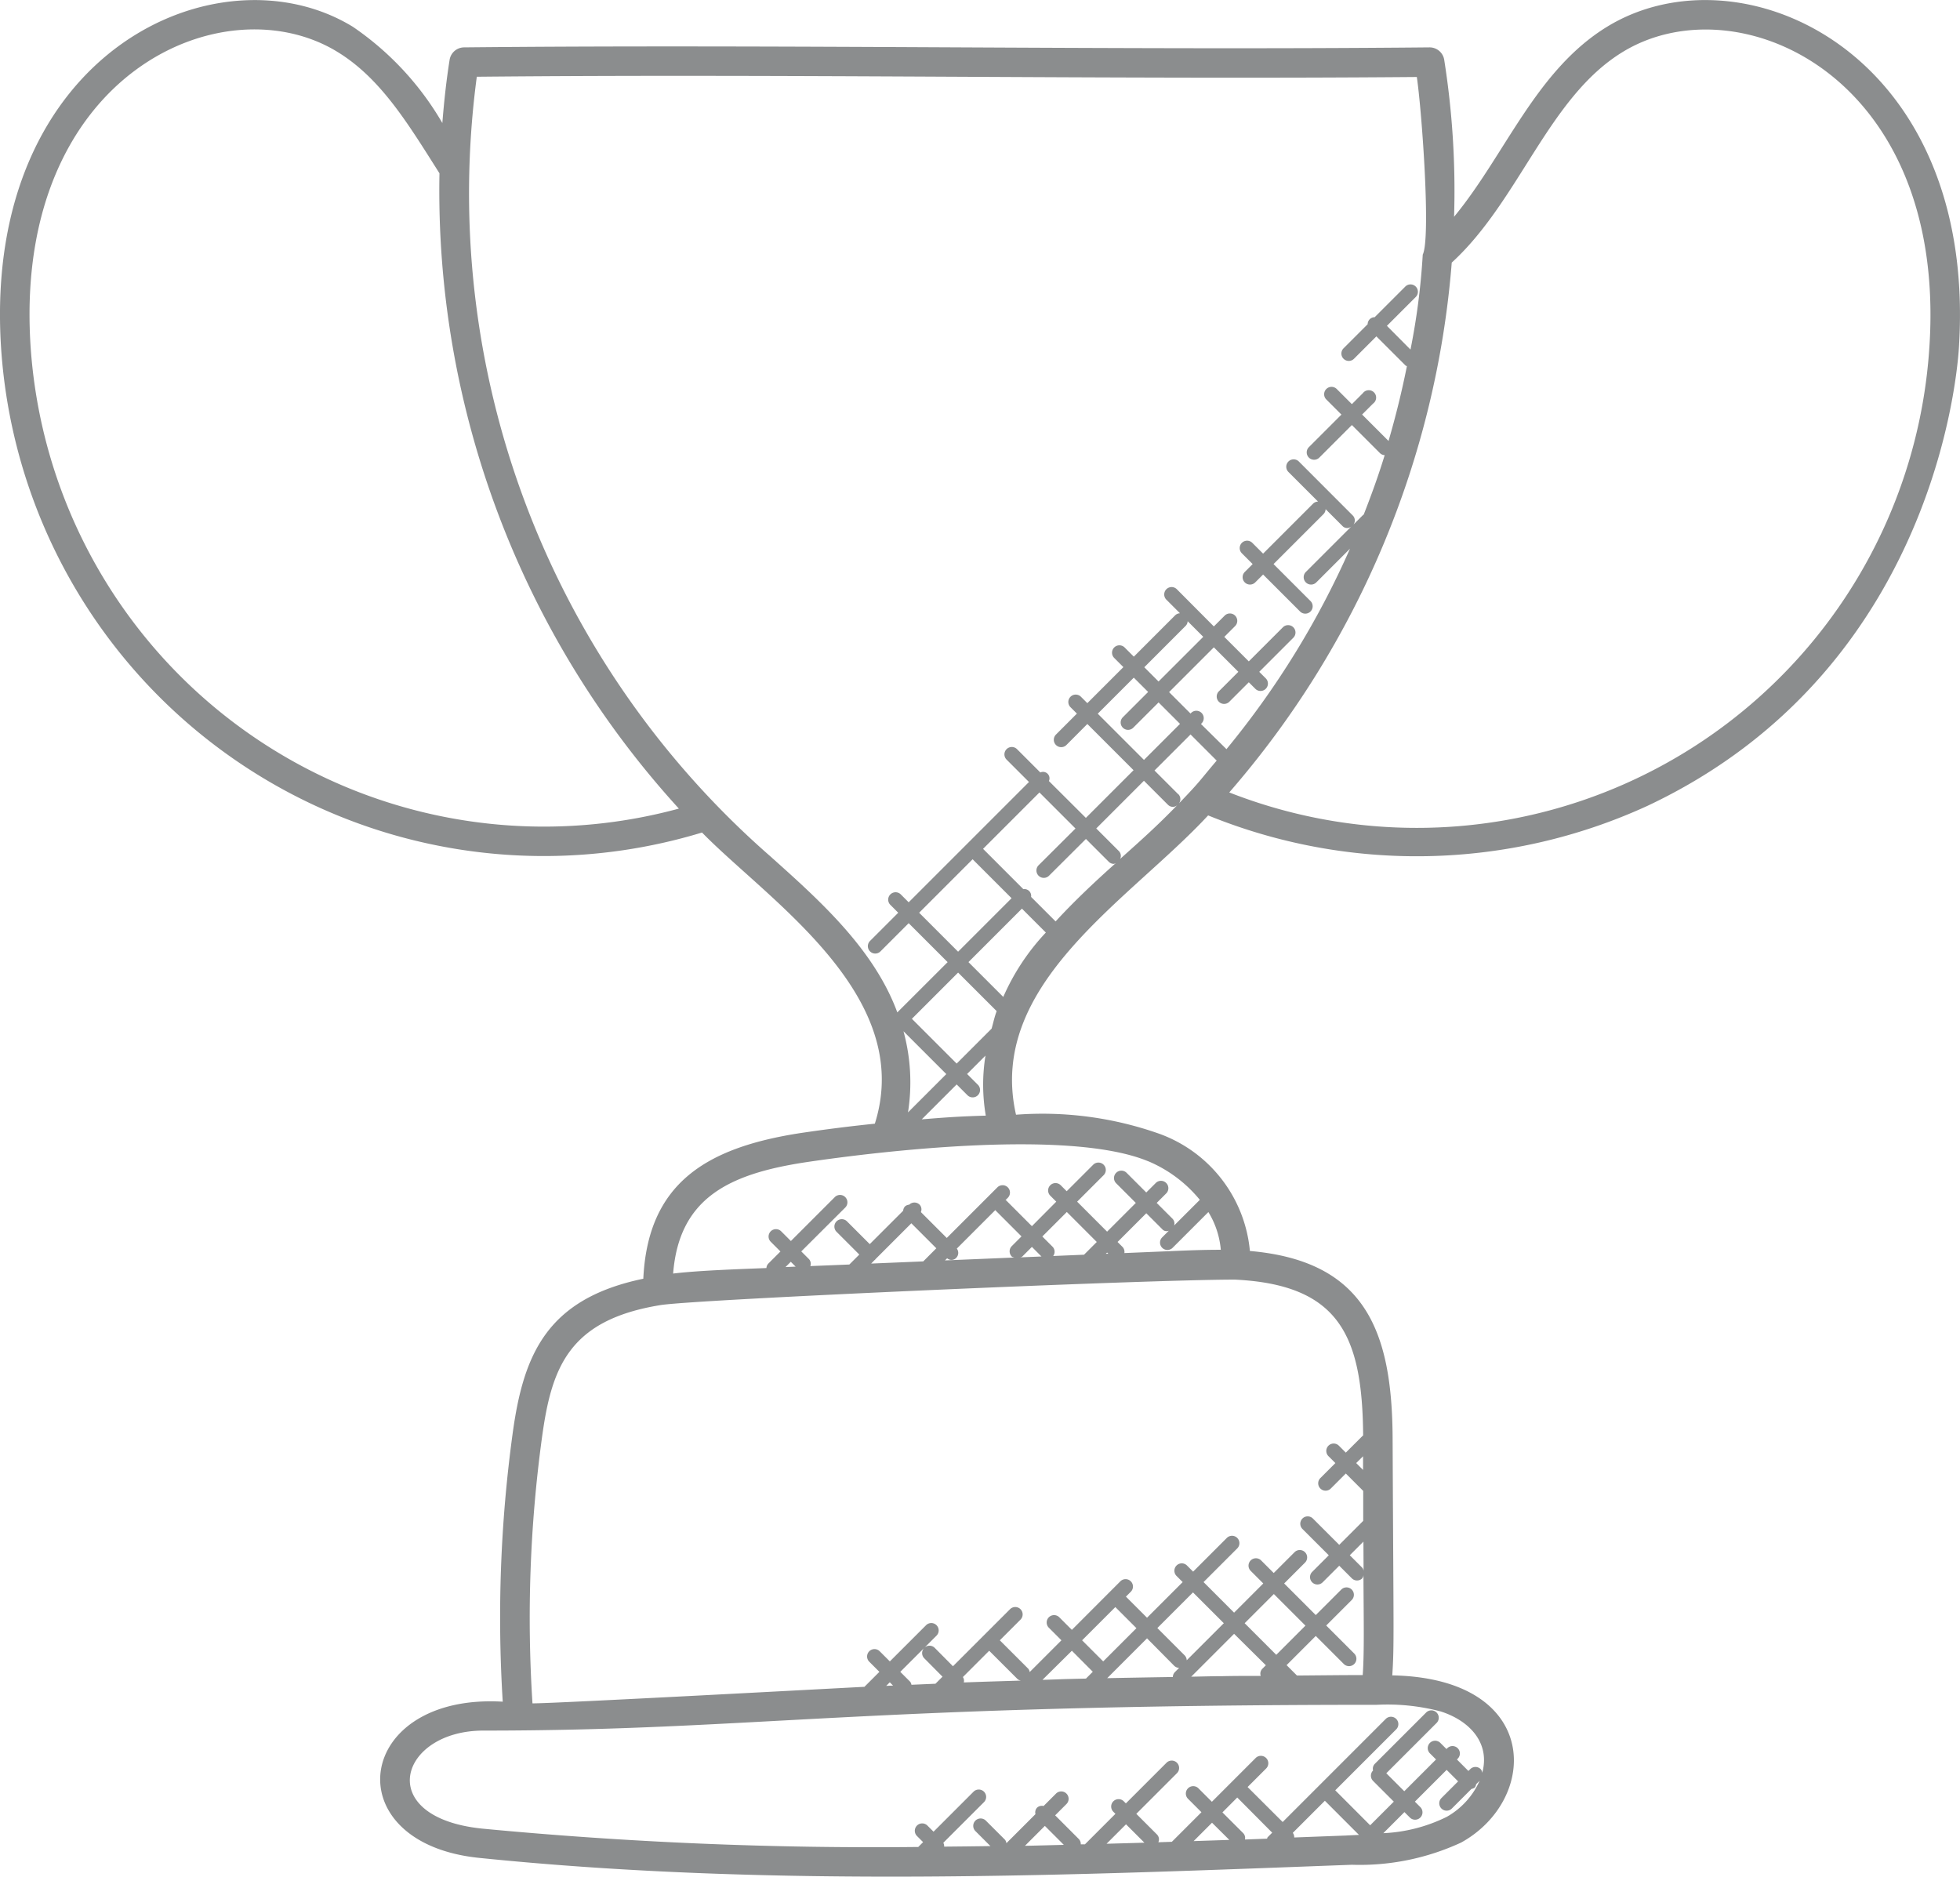<svg xmlns="http://www.w3.org/2000/svg" width="64" height="61.277" viewBox="0 0 64 61.277">
  <g id="trophy" transform="translate(-1 -2.361)">
    <g id="Group_2963" data-name="Group 2963">
      <path id="Path_2426" data-name="Path 2426" d="M53.48,3.232c-2.332,1.426-3.327,4.182-5,6.207a27.376,27.376,0,0,0-.323-5.131.483.483,0,0,0-.476-.4h-.005c-10.382.1-21-.105-31.524,0a.483.483,0,0,0-.471.407c-.108.68-.182,1.371-.237,2.063a9.681,9.681,0,0,0-2.92-3.141C8.174.572.473,4,1.028,13.6A17.76,17.76,0,0,0,23.923,29.544c2.162,2.212,6.968,5.309,5.643,9.507-.764.078-1.557.177-2.429.306-3.075.474-4.983,1.636-5.131,4.756-3.153.657-3.915,2.471-4.268,5.063a44.276,44.276,0,0,0-.322,8.747c-4.864-.282-5.5,4.615-.773,5.1,9.72.995,19.617.556,28.5.225a7.88,7.88,0,0,0,3.569-.726c2.556-1.413,2.621-5.363-2.25-5.458.065-.992.04-1.262.011-7.769-.021-3.476-.9-5.762-4.66-6.088a4.508,4.508,0,0,0-2.944-3.822,11.445,11.445,0,0,0-4.693-.627c-.97-4.269,3.712-7.006,6.273-9.773a18.062,18.062,0,0,0,14.337-.308C64.606,24.058,64.971,13.6,64.971,13.6,65.526,4,57.822.576,53.48,3.232ZM1.991,13.545C1.483,4.766,8.3,1.777,12.018,4.055c1.433.874,2.329,2.385,3.332,3.964a29.932,29.932,0,0,0,7.817,20.744A16.8,16.8,0,0,1,1.991,13.545ZM26.207,30.367a28.732,28.732,0,0,1-9.638-25.5c10.249-.1,20.476.094,30.695.008.171,1.179.459,5.265.193,5.8a22.524,22.524,0,0,1-.4,3.1L46.287,13l.941-.941a.241.241,0,0,0-.341-.341l-1,1a.234.234,0,0,0-.162.067.237.237,0,0,0-.067.162l-.787.787a.241.241,0,1,0,.341.341l.731-.731.956.955c.011.011.028.009.041.017q-.248,1.237-.6,2.443l-.863-.863.357-.357A.241.241,0,1,0,45.5,15.2l-.357.357-.494-.494a.241.241,0,0,0-.341.341l.494.494-1.063,1.063a.241.241,0,0,0,.341.341l1.063-1.063.921.921a.234.234,0,0,0,.15.062c-.2.658-.436,1.305-.686,1.945-.006,0-.014,0-.019.008l-.312.312a.231.231,0,0,0-.021-.291L43.412,17.43a.241.241,0,0,0-.341.341l.967.967a.24.24,0,0,0-.161.067l-1.633,1.633-.352-.352a.241.241,0,1,0-.341.341l.352.352-.257.257a.241.241,0,1,0,.341.341l.257-.257,1.207,1.207a.241.241,0,0,0,.341-.341l-1.207-1.207,1.633-1.633a.243.243,0,0,0,.067-.161l.547.547a.21.21,0,0,0,.291.021L43.64,21.036a.241.241,0,0,0,.341.341l1.1-1.1a28.189,28.189,0,0,1-4.033,6.545L40.215,26l.02-.02a.241.241,0,1,0-.341-.341l-.02.02-.7-.7,1.462-1.462.8.8-.636.636a.241.241,0,1,0,.341.341l.636-.636.213.213a.241.241,0,0,0,.341-.341l-.213-.213,1.113-1.113a.241.241,0,0,0-.341-.341l-1.113,1.113-.8-.8.353-.353a.241.241,0,1,0-.341-.341l-.353.353L39.427,21.6a.241.241,0,0,0-.341.341l.444.444a.236.236,0,0,0-.155.064l-1.352,1.353-.3-.3a.241.241,0,1,0-.341.341l.3.3-1.177,1.177-.209-.209a.241.241,0,0,0-.341.341l.209.209-.683.684a.241.241,0,0,0,.341.341L36.505,26l1.509,1.509-1.557,1.557L35.25,27.863a.211.211,0,0,0-.28-.28l-.761-.761a.241.241,0,1,0-.341.341l.731.731-3.928,3.928-.257-.257a.241.241,0,0,0-.341.341l.257.257-.921.921a.241.241,0,0,0,.341.341l.921-.921,1.272,1.272L30.3,35.417c-.759-2.059-2.513-3.635-4.095-5.05ZM39.479,28.3l-.781-.781,1.177-1.177.847.847s.009,0,.012,0c-.575.675-.511.651-1.238,1.405a.234.234,0,0,0-.017-.3Zm.3-5.657.511.511L38.83,24.613l-.465-.466,1.352-1.353A.232.232,0,0,0,39.781,22.64ZM38.49,24.954l-.826.826a.241.241,0,0,0,.341.341l.826-.825.7.7-1.177,1.177-1.509-1.509,1.177-1.177Zm-5.731,5.463,1.272,1.272-1.746,1.746-1.272-1.272Zm.43,8.371c-.866.025-1.263.054-2.091.121l1.14-1.14.352.352a.241.241,0,0,0,.341-.341l-.352-.352.6-.6A5.94,5.94,0,0,0,33.189,38.788ZM30.5,36.031l1.4,1.4-1.251,1.251a6.329,6.329,0,0,0-.147-2.648Zm2.879-.084-1.141,1.141-1.462-1.462,1.509-1.509,1.259,1.258c-.071.188-.11.381-.165.572Zm1.739,26.032.619.619c-.423.01-.845.023-1.269.031Zm2.013.585.637-.637.6.6c-.412.013-.825.023-1.239.035ZM41.4,61.052,42.541,62.2l-.148.148c-.013.013-.01.033-.02.048l-.721.027a.227.227,0,0,0-.056-.206l-.68-.679Zm-.259,1.384c-.387.014-.777.026-1.165.039l.6-.6Zm2.119-.079a.223.223,0,0,0-.047-.151l1.048-1.048,1.114,1.115c-.963.043.5-.015-2.115.084Zm4.986-.676h0a5.2,5.2,0,0,1-2.076.536l.689-.689.178.178a.241.241,0,0,0,.341-.341l-.178-.178,1.037-1.037.375.375-.545.545a.241.241,0,1,0,.341.341l.64-.64a.235.235,0,0,0,.107-.044.216.216,0,0,0,.044-.107l.116-.116a2.544,2.544,0,0,1-1.068,1.176ZM49.4,60.248a.225.225,0,0,0-.051-.123.241.241,0,0,0-.341,0l-.06.06-.375-.375.026-.026a.241.241,0,0,0-.341-.341l-.026.026-.2-.2a.241.241,0,0,0-.341.341l.2.2-1.037,1.037-.587-.587,1.642-1.642a.241.241,0,0,0-.341-.341l-1.68,1.68a.226.226,0,0,0-.053.213.24.24,0,0,0,0,.34l.677.677-.772.772L44.6,60.817l1.99-1.99a.241.241,0,0,0-.341-.341L44.09,60.645h0l-1.207,1.207L41.738,60.71l.606-.606A.241.241,0,0,0,42,59.763l-1.428,1.428-.439-.439a.241.241,0,0,0-.341.341l.439.439-.966.966-.442.015a.226.226,0,0,0-.039-.248l-.68-.68,1.327-1.327a.241.241,0,0,0-.341-.341l-1.327,1.327-.068-.068a.241.241,0,0,0-.341.341l.068.068-.995.995-.136,0a.236.236,0,0,0-.068-.176l-.769-.77.369-.369a.241.241,0,0,0-.341-.341l-.406.406a.228.228,0,0,0-.212.053.225.225,0,0,0-.053.212l-.949.949a.226.226,0,0,0-.047-.114l-.624-.623a.241.241,0,0,0-.341.341l.49.49c-.5.008-1.007.013-1.511.018a.225.225,0,0,0-.027-.126l1.328-1.327a.241.241,0,1,0-.341-.341l-1.306,1.306-.2-.2a.241.241,0,0,0-.341.341l.2.2-.158.158a134.6,134.6,0,0,1-14.245-.6c-3.567-.369-2.7-3.2.044-3.2,8.81,0,12.153-.842,29.175-.842a6.812,6.812,0,0,1,2.09.218c.936.3,1.619,1.025,1.351,2.006ZM29.937,57.407l.117-.117.108.108Q30.049,57.4,29.937,57.407ZM33.3,56.26l.93.929a.225.225,0,0,0,.108.045l0,0c-.623.02-1.244.037-1.867.061a.217.217,0,0,0-.03-.176Zm4.119-1.426.689.689-1.085,1.085-.689-.689Zm4.915,1.9-.12.12a.225.225,0,0,0-.047.227c-.417,0-.832,0-1.249.009-.341,0-.68.012-1.021.017l1.4-1.4Zm-.692-1.373.953-.953,1.032,1.032-.953.953Zm3.866-5.451,0,.446-.224-.224Zm.017,3.737a.23.23,0,0,0-.039-.094l-.411-.411.445-.445Zm-2.853,3.431,0,0,0,0h-.006Zm-2.922-.507a.24.24,0,0,0-.065-.158l-.894-.894,1.164-1.164,1.006,1.006Zm-.406.183a.235.235,0,0,0,.158.065l-.14.14a.235.235,0,0,0-.065.158q-1.073.017-2.143.038l1.3-1.3Zm-2.661.192-.223.223c-1.179.027-.454.012-1.42.041L36,56.26Zm8.821-7.714-.559.559-.226-.226a.241.241,0,0,0-.341.341l.226.226-.49.49a.241.241,0,0,0,.341.341l.49-.49.568.568,0,.978-.783.783-.86-.859a.241.241,0,0,0-.341.341l.86.859-.542.542a.241.241,0,0,0,.341.341l.542-.542.411.411a.241.241,0,0,0,.341,0,.216.216,0,0,0,.039-.1c.007,1.535.029,2.51-.024,3.259-.713,0-1.431.01-2.147.015l-.339-.339.953-.953.915.915a.241.241,0,1,0,.341-.341l-.915-.915.833-.833a.241.241,0,0,0-.341-.341l-.833.833-1.032-1.032.68-.68a.241.241,0,0,0-.341-.341l-.68.68-.411-.411a.241.241,0,1,0-.341.341l.411.411-.953.953L40.3,54.018l1.1-1.1a.241.241,0,0,0-.341-.341l-1.1,1.1-.2-.2a.241.241,0,0,0-.341.341l.2.2-1.164,1.164-.689-.689.159-.159a.241.241,0,0,0-.341-.341L36,55.578l-.411-.411a.241.241,0,0,0-.341.341l.411.411-1.037,1.037a.225.225,0,0,0-.045-.108l-.93-.929.675-.675a.241.241,0,0,0-.341-.341l-1.864,1.863-.595-.6a.241.241,0,1,0-.341.341l.595.6-.23.23-.785.034a.212.212,0,0,0-.042-.1l-.322-.322,1.183-1.182a.241.241,0,1,0-.341-.341l-1.183,1.182-.331-.331a.241.241,0,0,0-.341.341l.331.331-.489.489c-.572.027-10.353.557-10.839.539a43.5,43.5,0,0,1,.309-8.669c.311-2.275.855-3.843,3.865-4.333,1.057-.182,15.822-.833,18.759-.833,3.428.164,4.165,1.848,4.191,5.093Zm-18.854-5.5.172-.172.158.158-.33.014Zm2.906-.227c0-.005.013,0,.018-.008s0-.013.008-.018l1.176-1.176.816.816-.427.428-1.7.071Zm2.67-.076a.233.233,0,0,0,.017-.3l1.26-1.26c0,.005,0,.012.007.017l.845.845-.317.317a.241.241,0,0,0,0,.341c.021.021.051.02.077.032l-2.258.094.07-.07a.213.213,0,0,0,.3-.017Zm4.171-.1-1.008.042a.233.233,0,0,0-.017-.3l-.337-.337.8-.8.978.979Zm.754-.071.039.039-.081,0Zm-2.144.129-.686.028c.018-.01.041-.008.057-.024l.317-.317Zm5.856-.219c-.576,0-1.021.018-1.589.042l-1.56.065a.231.231,0,0,0-.06-.2l-.162-.162.938-.938.519.519a.186.186,0,0,0,.217.051l-.217.217a.241.241,0,0,0,.341.341l1.167-1.167a2.823,2.823,0,0,1,.406,1.228Zm-2.372-2.892a4.358,4.358,0,0,1,1.687,1.261l-.838.837a.227.227,0,0,0-.051-.217l-.519-.519.31-.31a.241.241,0,1,0-.341-.341l-.31.31-.642-.642a.241.241,0,0,0-.341.341l.642.642-.938.938-.978-.979.865-.865a.241.241,0,1,0-.341-.341l-.865.865-.195-.195a.241.241,0,0,0-.341.341l.195.195-.795.8-.844-.845c-.005-.005-.012,0-.017-.007l.074-.074a.241.241,0,1,0-.341-.341l-1.652,1.652-.845-.845a.226.226,0,0,0-.041-.241.241.241,0,0,0-.341,0l0,0a.228.228,0,0,0-.139.058.234.234,0,0,0-.058.139L29.4,42.983l-.743-.743a.241.241,0,0,0-.341.341l.743.743-.325.325L27.46,43.7a.226.226,0,0,0-.046-.229l-.25-.25L28.6,41.789a.241.241,0,1,0-.341-.341l-1.434,1.434-.317-.317a.241.241,0,0,0-.341.341l.317.317-.4.4a.233.233,0,0,0-.058.141c-.85.035-2.2.078-3.046.18.194-2.471,1.83-3.249,4.3-3.63,2.626-.391,8.69-1.087,11.214-.035Zm-4.73-5.363-1.138-1.138,1.746-1.746.781.781a7.363,7.363,0,0,0-1.389,2.1Zm1.707-2.467-.8-.8a.221.221,0,0,0-.253-.253L33.1,30.077l1.841-1.841,1.177,1.177-1.205,1.2a.241.241,0,0,0,.341.341l1.205-1.2.743.743a.241.241,0,0,0,.17.071c.021,0,.038-.019.059-.024-.672.6-1.342,1.228-1.96,1.9Zm2.163-2.089-.055.05a.227.227,0,0,0-.037-.253l-.743-.743,1.557-1.557.782.782a.241.241,0,0,0,.17.071.237.237,0,0,0,.135-.056c-.637.657-1.121,1.091-1.809,1.706ZM64.009,13.546a16.773,16.773,0,0,1-22.87,14.689,29.978,29.978,0,0,0,7.265-17.3c2.21-2.021,3.155-5.395,5.579-6.875,3.715-2.28,10.532.707,10.026,9.49Z" fill="#8b8d8e"/>
    </g>
  </g>
</svg>
